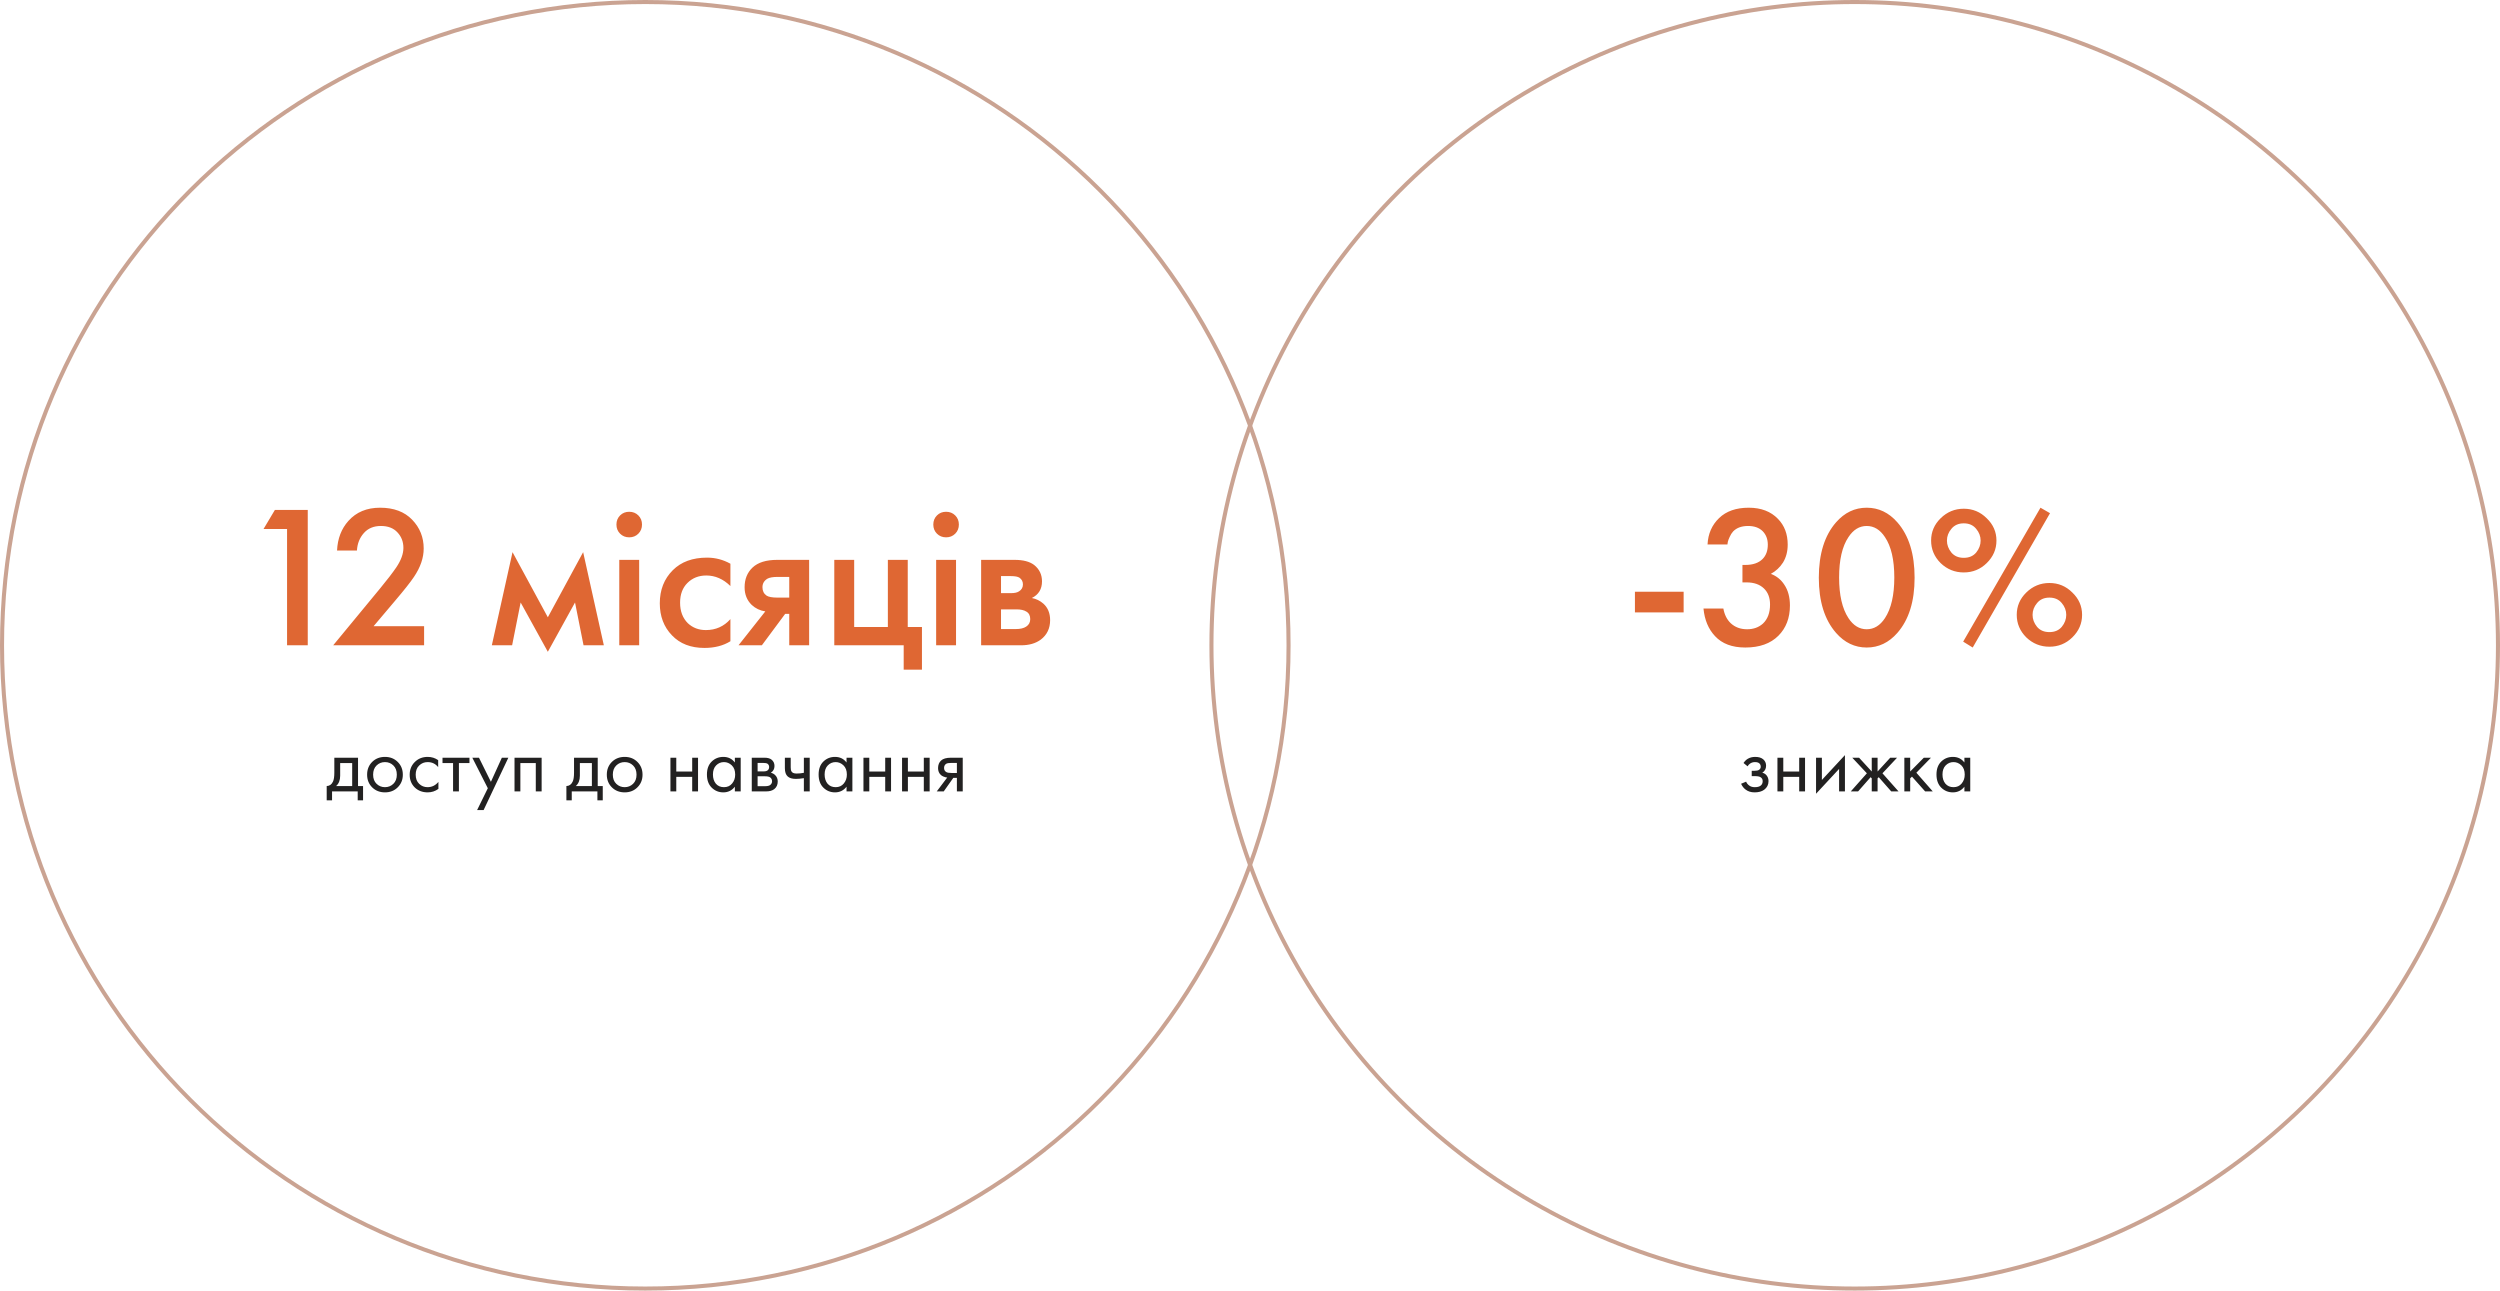 <svg width="616" height="318" viewBox="0 0 616 318" fill="none" xmlns="http://www.w3.org/2000/svg">
<path d="M317.5 159C317.5 246.537 246.537 317.5 159 317.5C71.463 317.5 0.5 246.537 0.5 159C0.5 71.463 71.463 0.5 159 0.5C246.537 0.5 317.5 71.463 317.5 159Z" stroke="#CAA392"/>
<path d="M70.731 159V130.35H64.93L67.731 125.65H75.831V159H70.731ZM104.498 154.3V159H82.098L93.648 145C95.382 142.9 96.715 141.167 97.648 139.8C98.815 138.067 99.398 136.467 99.398 135C99.398 133.5 98.915 132.233 97.948 131.2C96.982 130.133 95.615 129.6 93.848 129.6C92.082 129.6 90.682 130.183 89.648 131.35C88.615 132.517 88.048 133.95 87.948 135.65H83.048C83.182 132.717 84.115 130.283 85.848 128.35C87.782 126.183 90.382 125.1 93.648 125.1C97.015 125.1 99.648 126.083 101.548 128.05C103.448 130.017 104.398 132.383 104.398 135.15C104.398 137.45 103.598 139.783 101.998 142.15C101.132 143.45 99.548 145.45 97.248 148.15L92.048 154.3H104.498ZM121.186 159L126.286 136.05L134.986 152.1L143.686 136.05L148.786 159H143.786L141.686 148.45L134.986 160.6L128.286 148.45L126.186 159H121.186ZM152.59 137.95H157.49V159H152.59V137.95ZM152.79 131.5C152.19 130.9 151.89 130.15 151.89 129.25C151.89 128.35 152.19 127.6 152.79 127C153.39 126.4 154.14 126.1 155.04 126.1C155.94 126.1 156.69 126.4 157.29 127C157.89 127.6 158.19 128.35 158.19 129.25C158.19 130.15 157.89 130.9 157.29 131.5C156.69 132.1 155.94 132.4 155.04 132.4C154.14 132.4 153.39 132.1 152.79 131.5ZM179.974 138.9V144.4C178.208 142.667 176.224 141.8 174.024 141.8C172.158 141.8 170.608 142.417 169.374 143.65C168.174 144.85 167.574 146.467 167.574 148.5C167.574 150.6 168.208 152.283 169.474 153.55C170.674 154.683 172.158 155.25 173.924 155.25C176.358 155.25 178.374 154.35 179.974 152.55V158C178.208 159.1 176.074 159.65 173.574 159.65C170.208 159.65 167.541 158.617 165.574 156.55C163.574 154.483 162.574 151.85 162.574 148.65C162.574 145.35 163.641 142.633 165.774 140.5C167.841 138.433 170.658 137.4 174.224 137.4C176.258 137.4 178.174 137.9 179.974 138.9ZM181.97 159L188.57 150.65C187.27 150.45 186.154 149.917 185.22 149.05C184.054 147.917 183.47 146.467 183.47 144.7C183.47 142.7 184.12 141.083 185.42 139.85C186.754 138.583 188.787 137.95 191.52 137.95H199.37V159H194.47V151.25H193.47L187.72 159H181.97ZM194.47 147.25V142.15H191.62C190.454 142.15 189.604 142.3 189.07 142.6C188.27 143.1 187.87 143.8 187.87 144.7C187.87 145.6 188.204 146.283 188.87 146.75C189.37 147.083 190.27 147.25 191.57 147.25H194.47ZM205.569 159V137.95H210.469V154.5H218.769V137.95H223.669V154.5H227.169V165H222.669V159H205.569ZM230.666 137.95H235.566V159H230.666V137.95ZM230.866 131.5C230.266 130.9 229.966 130.15 229.966 129.25C229.966 128.35 230.266 127.6 230.866 127C231.466 126.4 232.216 126.1 233.116 126.1C234.016 126.1 234.766 126.4 235.366 127C235.966 127.6 236.266 128.35 236.266 129.25C236.266 130.15 235.966 130.9 235.366 131.5C234.766 132.1 234.016 132.4 233.116 132.4C232.216 132.4 231.466 132.1 230.866 131.5ZM241.75 137.95H250C252.1 137.95 253.7 138.367 254.8 139.2C256.1 140.233 256.75 141.583 256.75 143.25C256.75 145.15 255.917 146.517 254.25 147.35C255.317 147.55 256.267 148.017 257.1 148.75C258.2 149.75 258.75 151.1 258.75 152.8C258.75 154.833 257.984 156.433 256.45 157.6C255.184 158.533 253.567 159 251.6 159H241.75V137.95ZM246.65 146.15H249.15C250.017 146.15 250.667 146 251.1 145.7C251.734 145.3 252.05 144.733 252.05 144C252.05 143.3 251.767 142.75 251.2 142.35C250.8 142.083 250.084 141.95 249.05 141.95H246.65V146.15ZM246.65 155H250.3C251.4 155 252.25 154.8 252.85 154.4C253.517 153.967 253.85 153.35 253.85 152.55C253.85 151.683 253.534 151.067 252.9 150.7C252.334 150.333 251.517 150.15 250.45 150.15H246.65V155Z" fill="#DF6733"/>
<path d="M82.378 186.7H88.218V193.68H89.458V197.2H88.138V195H81.818V197.2H80.498V193.68C81.191 193.667 81.705 193.307 82.038 192.6C82.265 192.133 82.378 191.4 82.378 190.4V186.7ZM86.778 193.68V188.02H83.818V191.14C83.818 192.247 83.485 193.093 82.818 193.68H86.778ZM97.997 194C97.171 194.827 96.124 195.24 94.857 195.24C93.591 195.24 92.537 194.827 91.697 194C90.871 193.173 90.457 192.133 90.457 190.88C90.457 189.613 90.871 188.567 91.697 187.74C92.537 186.913 93.591 186.5 94.857 186.5C96.124 186.5 97.171 186.913 97.997 187.74C98.837 188.567 99.257 189.613 99.257 190.88C99.257 192.133 98.837 193.173 97.997 194ZM96.917 188.6C96.357 188.053 95.671 187.78 94.857 187.78C94.044 187.78 93.35 188.06 92.777 188.62C92.217 189.167 91.937 189.92 91.937 190.88C91.937 191.84 92.224 192.593 92.797 193.14C93.371 193.687 94.057 193.96 94.857 193.96C95.657 193.96 96.344 193.687 96.917 193.14C97.49 192.593 97.777 191.84 97.777 190.88C97.777 189.907 97.49 189.147 96.917 188.6ZM107.965 187.3V189.02C107.312 188.193 106.445 187.78 105.365 187.78C104.552 187.78 103.859 188.06 103.285 188.62C102.712 189.167 102.425 189.92 102.425 190.88C102.425 191.84 102.712 192.593 103.285 193.14C103.859 193.687 104.545 193.96 105.345 193.96C106.412 193.96 107.305 193.527 108.025 192.66V194.38C107.239 194.953 106.359 195.24 105.385 195.24C104.092 195.24 103.025 194.833 102.185 194.02C101.359 193.193 100.945 192.153 100.945 190.9C100.945 189.633 101.365 188.587 102.205 187.76C103.045 186.92 104.105 186.5 105.385 186.5C106.345 186.5 107.205 186.767 107.965 187.3ZM115.675 188.02H113.075V195H111.635V188.02H109.035V186.7H115.675V188.02ZM117.559 199.6L120.199 194.22L116.379 186.7H118.019L120.959 192.64L123.659 186.7H125.259L119.159 199.6H117.559ZM126.778 186.7H133.458V195H132.018V188.02H128.218V195H126.778V186.7ZM141.44 186.7H147.28V193.68H148.52V197.2H147.2V195H140.88V197.2H139.56V193.68C140.254 193.667 140.767 193.307 141.1 192.6C141.327 192.133 141.44 191.4 141.44 190.4V186.7ZM145.84 193.68V188.02H142.88V191.14C142.88 192.247 142.547 193.093 141.88 193.68H145.84ZM157.06 194C156.233 194.827 155.186 195.24 153.92 195.24C152.653 195.24 151.6 194.827 150.76 194C149.933 193.173 149.52 192.133 149.52 190.88C149.52 189.613 149.933 188.567 150.76 187.74C151.6 186.913 152.653 186.5 153.92 186.5C155.186 186.5 156.233 186.913 157.06 187.74C157.9 188.567 158.32 189.613 158.32 190.88C158.32 192.133 157.9 193.173 157.06 194ZM155.98 188.6C155.42 188.053 154.733 187.78 153.92 187.78C153.106 187.78 152.413 188.06 151.84 188.62C151.28 189.167 151 189.92 151 190.88C151 191.84 151.286 192.593 151.86 193.14C152.433 193.687 153.12 193.96 153.92 193.96C154.72 193.96 155.406 193.687 155.98 193.14C156.553 192.593 156.84 191.84 156.84 190.88C156.84 189.907 156.553 189.147 155.98 188.6ZM165.196 195V186.7H166.636V190.1H170.556V186.7H171.996V195H170.556V191.42H166.636V195H165.196ZM181.068 187.88V186.7H182.508V195H181.068V193.84C180.348 194.773 179.401 195.24 178.228 195.24C177.108 195.24 176.154 194.853 175.368 194.08C174.581 193.307 174.188 192.227 174.188 190.84C174.188 189.48 174.574 188.42 175.348 187.66C176.134 186.887 177.094 186.5 178.228 186.5C179.428 186.5 180.374 186.96 181.068 187.88ZM178.388 187.78C177.628 187.78 176.981 188.053 176.448 188.6C175.928 189.133 175.668 189.88 175.668 190.84C175.668 191.76 175.908 192.513 176.388 193.1C176.881 193.673 177.548 193.96 178.388 193.96C179.228 193.96 179.894 193.66 180.388 193.06C180.894 192.46 181.148 191.727 181.148 190.86C181.148 189.873 180.868 189.113 180.308 188.58C179.748 188.047 179.108 187.78 178.388 187.78ZM185.235 186.7H188.375C189.135 186.7 189.715 186.86 190.115 187.18C190.595 187.567 190.835 188.087 190.835 188.74C190.835 189.46 190.535 190.013 189.935 190.4C190.348 190.507 190.695 190.693 190.975 190.96C191.415 191.387 191.635 191.92 191.635 192.56C191.635 193.36 191.348 193.987 190.775 194.44C190.282 194.813 189.628 195 188.815 195H185.235V186.7ZM186.675 190.08H188.195C188.582 190.08 188.888 190 189.115 189.84C189.382 189.64 189.515 189.353 189.515 188.98C189.515 188.647 189.382 188.38 189.115 188.18C188.915 188.047 188.528 187.98 187.955 187.98H186.675V190.08ZM186.675 193.72H188.455C189.068 193.72 189.502 193.627 189.755 193.44C190.075 193.2 190.235 192.893 190.235 192.52C190.235 192.12 190.095 191.807 189.815 191.58C189.562 191.38 189.128 191.28 188.515 191.28H186.675V193.72ZM198.073 195V191.74C197.287 191.86 196.633 191.92 196.113 191.92C195.207 191.92 194.533 191.72 194.093 191.32C193.627 190.907 193.393 190.227 193.393 189.28V186.7H194.833V189.08C194.833 189.533 194.893 189.86 195.013 190.06C195.2 190.42 195.62 190.6 196.273 190.6C196.86 190.6 197.46 190.54 198.073 190.42V186.7H199.513V195H198.073ZM208.587 187.88V186.7H210.027V195H208.587V193.84C207.867 194.773 206.921 195.24 205.747 195.24C204.627 195.24 203.674 194.853 202.887 194.08C202.101 193.307 201.707 192.227 201.707 190.84C201.707 189.48 202.094 188.42 202.867 187.66C203.654 186.887 204.614 186.5 205.747 186.5C206.947 186.5 207.894 186.96 208.587 187.88ZM205.907 187.78C205.147 187.78 204.501 188.053 203.967 188.6C203.447 189.133 203.187 189.88 203.187 190.84C203.187 191.76 203.427 192.513 203.907 193.1C204.401 193.673 205.067 193.96 205.907 193.96C206.747 193.96 207.414 193.66 207.907 193.06C208.414 192.46 208.667 191.727 208.667 190.86C208.667 189.873 208.387 189.113 207.827 188.58C207.267 188.047 206.627 187.78 205.907 187.78ZM212.755 195V186.7H214.195V190.1H218.115V186.7H219.555V195H218.115V191.42H214.195V195H212.755ZM222.266 195V186.7H223.706V190.1H227.626V186.7H229.066V195H227.626V191.42H223.706V195H222.266ZM230.818 195L233.398 191.58C233.318 191.58 233.205 191.567 233.058 191.54C232.925 191.513 232.725 191.447 232.458 191.34C232.191 191.233 231.971 191.093 231.798 190.92C231.358 190.507 231.138 189.953 231.138 189.26C231.138 188.473 231.385 187.853 231.878 187.4C232.371 186.933 233.185 186.7 234.318 186.7H237.218V195H235.778V191.66H234.898L232.538 195H230.818ZM235.778 190.46V187.98H234.438C233.811 187.98 233.378 188.053 233.138 188.2C232.791 188.427 232.618 188.767 232.618 189.22C232.618 189.673 232.791 190.007 233.138 190.22C233.391 190.38 233.818 190.46 234.418 190.46H235.778Z" fill="#222121"/>
<circle cx="457" cy="159" r="158.5" stroke="#CAA392"/>
<path d="M402.847 150.9V145.8H414.847V150.9H402.847ZM425.639 134.15H420.739C420.872 131.517 421.822 129.35 423.589 127.65C425.356 125.95 427.789 125.1 430.889 125.1C433.922 125.1 436.322 126.017 438.089 127.85C439.689 129.483 440.489 131.6 440.489 134.2C440.489 135.867 440.106 137.333 439.339 138.6C438.572 139.8 437.572 140.733 436.339 141.4C437.739 141.933 438.839 142.817 439.639 144.05C440.572 145.417 441.039 147.133 441.039 149.2C441.039 152.267 440.089 154.75 438.189 156.65C436.256 158.583 433.539 159.55 430.039 159.55C426.806 159.55 424.322 158.617 422.589 156.75C420.956 155.017 420.006 152.75 419.739 149.95H424.639C424.906 151.45 425.506 152.65 426.439 153.55C427.506 154.55 428.856 155.05 430.489 155.05C432.056 155.05 433.356 154.583 434.389 153.65C435.556 152.55 436.139 150.983 436.139 148.95C436.139 147.283 435.639 145.967 434.639 145C433.606 144 432.172 143.5 430.339 143.5H429.339V139.2H430.039C431.906 139.2 433.322 138.717 434.289 137.75C435.156 136.883 435.589 135.7 435.589 134.2C435.589 132.833 435.156 131.717 434.289 130.85C433.422 130.017 432.239 129.6 430.739 129.6C429.139 129.6 427.906 130.05 427.039 130.95C426.706 131.317 426.422 131.767 426.189 132.3C425.956 132.8 425.806 133.2 425.739 133.5C425.672 133.8 425.639 134.017 425.639 134.15ZM467.507 155.95C465.407 158.35 462.89 159.55 459.957 159.55C457.024 159.55 454.507 158.35 452.407 155.95C449.574 152.717 448.157 148.183 448.157 142.35C448.157 136.483 449.574 131.933 452.407 128.7C454.507 126.3 457.024 125.1 459.957 125.1C462.89 125.1 465.407 126.3 467.507 128.7C470.34 131.933 471.757 136.483 471.757 142.35C471.757 148.183 470.34 152.717 467.507 155.95ZM464.457 132.35C463.257 130.517 461.757 129.6 459.957 129.6C458.157 129.6 456.657 130.517 455.457 132.35C453.924 134.617 453.157 137.933 453.157 142.3C453.157 146.633 453.924 149.967 455.457 152.3C456.657 154.133 458.157 155.05 459.957 155.05C461.757 155.05 463.257 154.133 464.457 152.3C465.99 149.967 466.757 146.633 466.757 142.3C466.757 137.933 465.99 134.617 464.457 132.35ZM478.175 127.7C479.775 126.133 481.675 125.35 483.875 125.35C486.075 125.35 487.958 126.133 489.525 127.7C491.125 129.233 491.925 131.067 491.925 133.2C491.925 135.333 491.125 137.183 489.525 138.75C487.958 140.283 486.075 141.05 483.875 141.05C481.675 141.05 479.775 140.283 478.175 138.75C476.608 137.183 475.825 135.333 475.825 133.2C475.825 131.067 476.608 129.233 478.175 127.7ZM480.825 136.15C481.558 137.017 482.575 137.45 483.875 137.45C485.175 137.45 486.191 137.017 486.925 136.15C487.658 135.25 488.025 134.267 488.025 133.2C488.025 132.133 487.658 131.167 486.925 130.3C486.191 129.4 485.175 128.95 483.875 128.95C482.575 128.95 481.558 129.4 480.825 130.3C480.091 131.167 479.725 132.133 479.725 133.2C479.725 134.267 480.091 135.25 480.825 136.15ZM483.725 158.1L502.775 125.1L505.125 126.45L486.075 159.55L483.725 158.1ZM499.275 146C500.875 144.433 502.775 143.65 504.975 143.65C507.175 143.65 509.058 144.433 510.625 146C512.225 147.533 513.025 149.367 513.025 151.5C513.025 153.633 512.225 155.483 510.625 157.05C509.058 158.583 507.175 159.35 504.975 159.35C502.775 159.35 500.875 158.583 499.275 157.05C497.708 155.483 496.925 153.633 496.925 151.5C496.925 149.367 497.708 147.533 499.275 146ZM501.925 154.45C502.658 155.317 503.675 155.75 504.975 155.75C506.275 155.75 507.291 155.317 508.025 154.45C508.758 153.55 509.125 152.567 509.125 151.5C509.125 150.433 508.758 149.467 508.025 148.6C507.291 147.7 506.275 147.25 504.975 147.25C503.675 147.25 502.658 147.7 501.925 148.6C501.191 149.467 500.825 150.433 500.825 151.5C500.825 152.567 501.191 153.55 501.925 154.45Z" fill="#DF6733"/>
<path d="M430.604 188.82L429.604 188C429.924 187.533 430.277 187.187 430.664 186.96C431.184 186.653 431.791 186.5 432.484 186.5C433.324 186.5 433.977 186.693 434.444 187.08C434.924 187.493 435.164 188.02 435.164 188.66C435.164 189.433 434.851 190.013 434.224 190.4C434.624 190.493 434.944 190.673 435.184 190.94C435.571 191.353 435.764 191.86 435.764 192.46C435.764 193.353 435.404 194.067 434.684 194.6C434.097 195.027 433.311 195.24 432.324 195.24C431.444 195.24 430.704 195.007 430.104 194.54C429.651 194.207 429.284 193.733 429.004 193.12L430.244 192.6C430.391 192.973 430.637 193.287 430.984 193.54C431.357 193.82 431.811 193.96 432.344 193.96C432.971 193.96 433.437 193.853 433.744 193.64C434.131 193.387 434.324 193 434.324 192.48C434.324 192.053 434.157 191.733 433.824 191.52C433.544 191.333 433.091 191.24 432.464 191.24H431.624V189.92H432.324C432.831 189.92 433.191 189.847 433.404 189.7C433.697 189.513 433.844 189.26 433.844 188.94C433.844 188.567 433.724 188.28 433.484 188.08C433.257 187.88 432.904 187.78 432.424 187.78C432.011 187.78 431.631 187.887 431.284 188.1C430.991 188.287 430.764 188.527 430.604 188.82ZM437.962 195V186.7H439.402V190.1H443.322V186.7H444.762V195H443.322V191.42H439.402V195H437.962ZM447.473 186.7H448.913V192.18L454.593 186.06V195H453.153V189.46L447.473 195.58V186.7ZM461.197 186.7H462.637V190.1L465.757 186.7H467.437L463.837 190.54L467.797 195H465.997L462.917 191.5L462.637 191.78V195H461.197V191.78L460.917 191.5L457.837 195H456.037L459.997 190.54L456.397 186.7H458.077L461.197 190.1V186.7ZM469.231 186.7H470.671V190.1L474.031 186.7H475.791L472.191 190.4L476.231 195H474.351L471.111 191.36L470.671 191.78V195H469.231V186.7ZM484.029 187.88V186.7H485.469V195H484.029V193.84C483.309 194.773 482.362 195.24 481.189 195.24C480.069 195.24 479.115 194.853 478.329 194.08C477.542 193.307 477.149 192.227 477.149 190.84C477.149 189.48 477.535 188.42 478.309 187.66C479.095 186.887 480.055 186.5 481.189 186.5C482.389 186.5 483.335 186.96 484.029 187.88ZM481.349 187.78C480.589 187.78 479.942 188.053 479.409 188.6C478.889 189.133 478.629 189.88 478.629 190.84C478.629 191.76 478.869 192.513 479.349 193.1C479.842 193.673 480.509 193.96 481.349 193.96C482.189 193.96 482.855 193.66 483.349 193.06C483.855 192.46 484.109 191.727 484.109 190.86C484.109 189.873 483.829 189.113 483.269 188.58C482.709 188.047 482.069 187.78 481.349 187.78Z" fill="#222121"/>
</svg>
